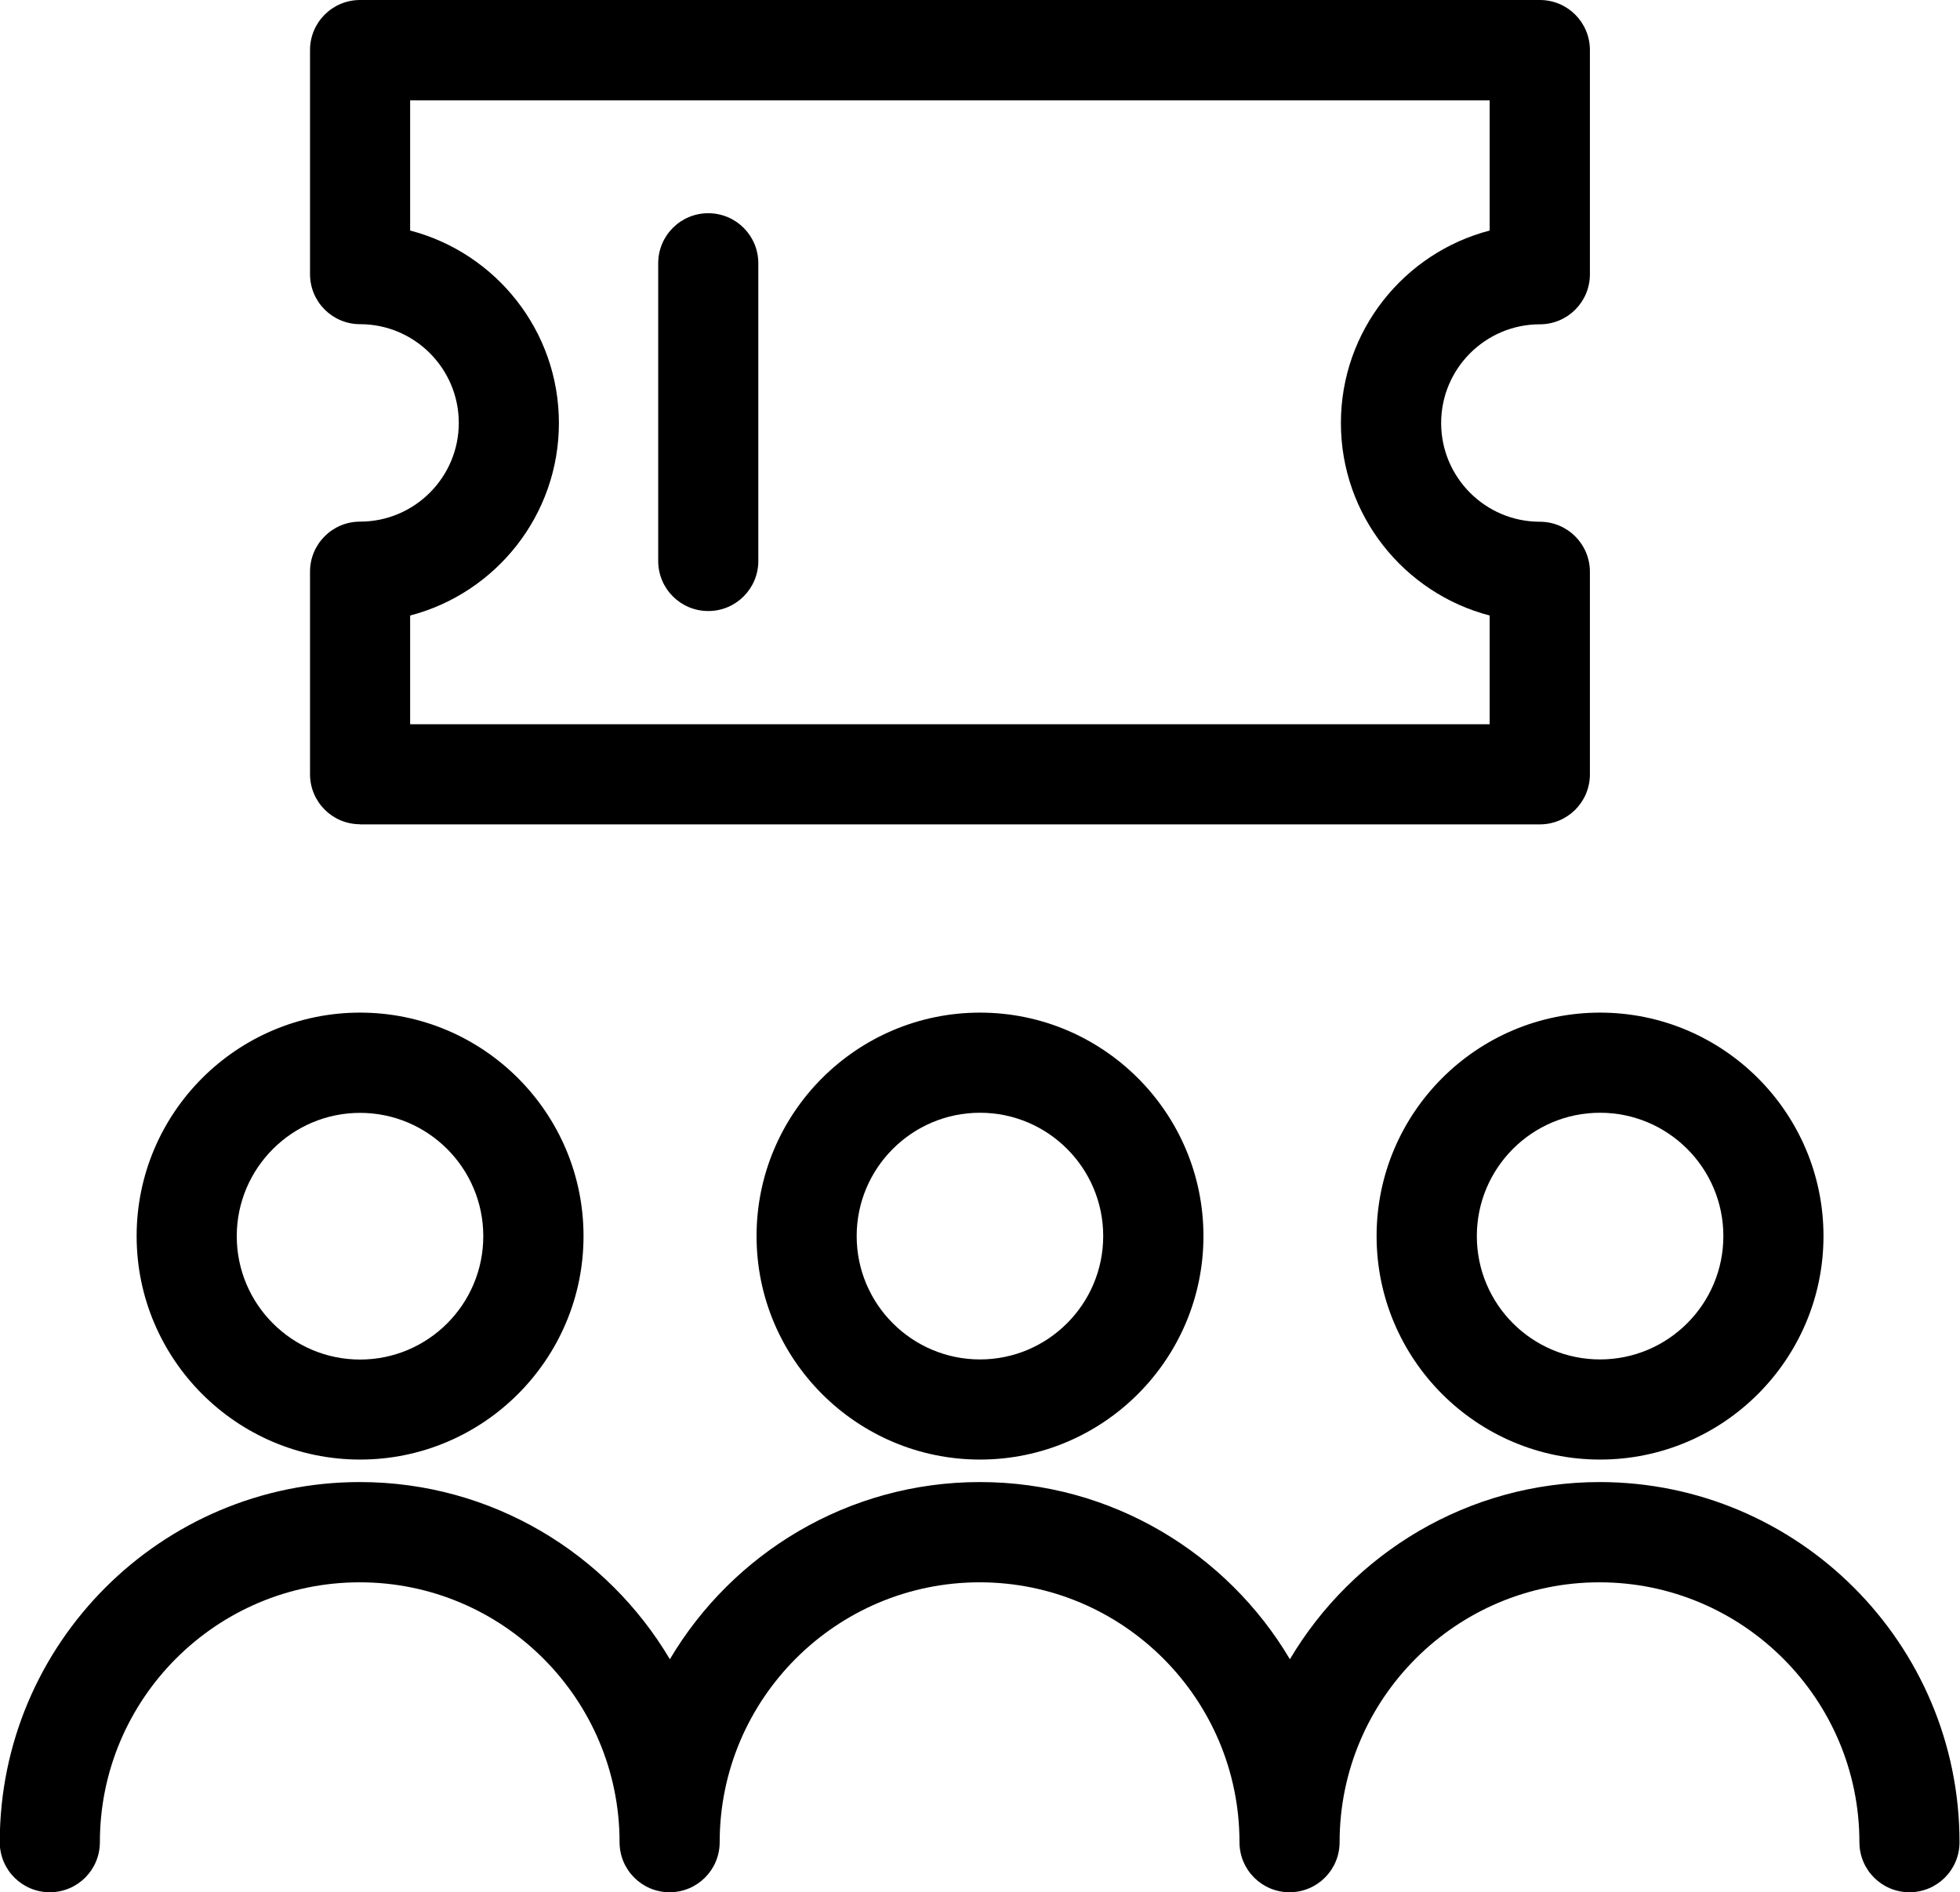 <svg xmlns="http://www.w3.org/2000/svg" id="Capa_2" viewBox="0 0 166.4 160.63"><g id="Capa_1-2"><g><path d="m30.57,123.9c10.46,0,18.97-8.51,18.97-18.97s-8.51-18.97-18.97-18.97-18.97,8.51-18.97,18.97,8.51,18.97,18.97,18.97Zm0-29.43c5.77,0,10.46,4.69,10.46,10.47s-4.69,10.47-10.46,10.47-10.47-4.69-10.47-10.47,4.7-10.47,10.47-10.47Z"></path><path d="m64.23,104.93c0,10.46,8.51,18.97,18.97,18.97s18.97-8.51,18.97-18.97-8.51-18.97-18.97-18.97-18.97,8.51-18.97,18.97Zm29.43,0c0,5.77-4.69,10.47-10.46,10.47s-10.47-4.69-10.47-10.47,4.7-10.47,10.47-10.47,10.46,4.69,10.46,10.47Z"></path><path d="m116.87,104.93c0,10.46,8.51,18.97,18.97,18.97s18.97-8.51,18.97-18.97-8.51-18.97-18.97-18.97-18.97,8.51-18.97,18.97Zm18.97-10.47c5.77,0,10.47,4.69,10.47,10.47s-4.7,10.47-10.47,10.47-10.46-4.69-10.46-10.47,4.69-10.47,10.46-10.47Z"></path><path d="m135.83,125.81c-11.19,0-20.99,6.05-26.32,15.04-5.33-8.99-15.13-15.04-26.32-15.04s-20.99,6.05-26.32,15.04c-5.33-8.99-15.13-15.04-26.32-15.04-16.86,0-30.57,13.71-30.57,30.57,0,2.35,1.9,4.25,4.25,4.25s4.25-1.9,4.25-4.25c0-12.17,9.9-22.06,22.06-22.06s22.06,9.9,22.06,22.06c0,2.35,1.9,4.25,4.25,4.25s4.25-1.9,4.25-4.25c0-12.17,9.9-22.06,22.07-22.06s22.06,9.9,22.06,22.06c0,2.35,1.9,4.25,4.25,4.25s4.25-1.9,4.25-4.25c0-12.17,9.9-22.06,22.06-22.06s22.07,9.9,22.07,22.06c0,2.35,1.9,4.25,4.25,4.25s4.25-1.9,4.25-4.25c0-16.86-13.71-30.57-30.57-30.57Z"></path><path d="m30.57,69.98h100.16c2.35,0,4.25-1.9,4.25-4.25v-17.19c0-2.35-1.9-4.25-4.25-4.25-4.62,0-8.38-3.76-8.38-8.38s3.76-8.38,8.38-8.38c2.35,0,4.25-1.9,4.25-4.25V4.25c0-2.35-1.9-4.25-4.25-4.25H30.57c-2.35,0-4.25,1.9-4.25,4.25v19.02c0,2.35,1.9,4.25,4.25,4.25,4.62,0,8.38,3.76,8.38,8.38s-3.76,8.38-8.38,8.38c-2.35,0-4.25,1.9-4.25,4.25v17.19c0,2.35,1.9,4.25,4.25,4.25Zm4.25-17.73c7.26-1.89,12.63-8.5,12.63-16.34s-5.37-14.45-12.63-16.34v-11.05h91.65v11.05c-7.26,1.89-12.63,8.5-12.63,16.34s5.37,14.45,12.63,16.34v9.23H34.82v-9.23Z"></path><path d="m60.13,18.1c-2.35,0-4.25,1.9-4.25,4.25v25.27c0,2.35,1.9,4.25,4.25,4.25s4.25-1.9,4.25-4.25v-25.27c0-2.35-1.9-4.25-4.25-4.25Z"></path></g></g></svg>